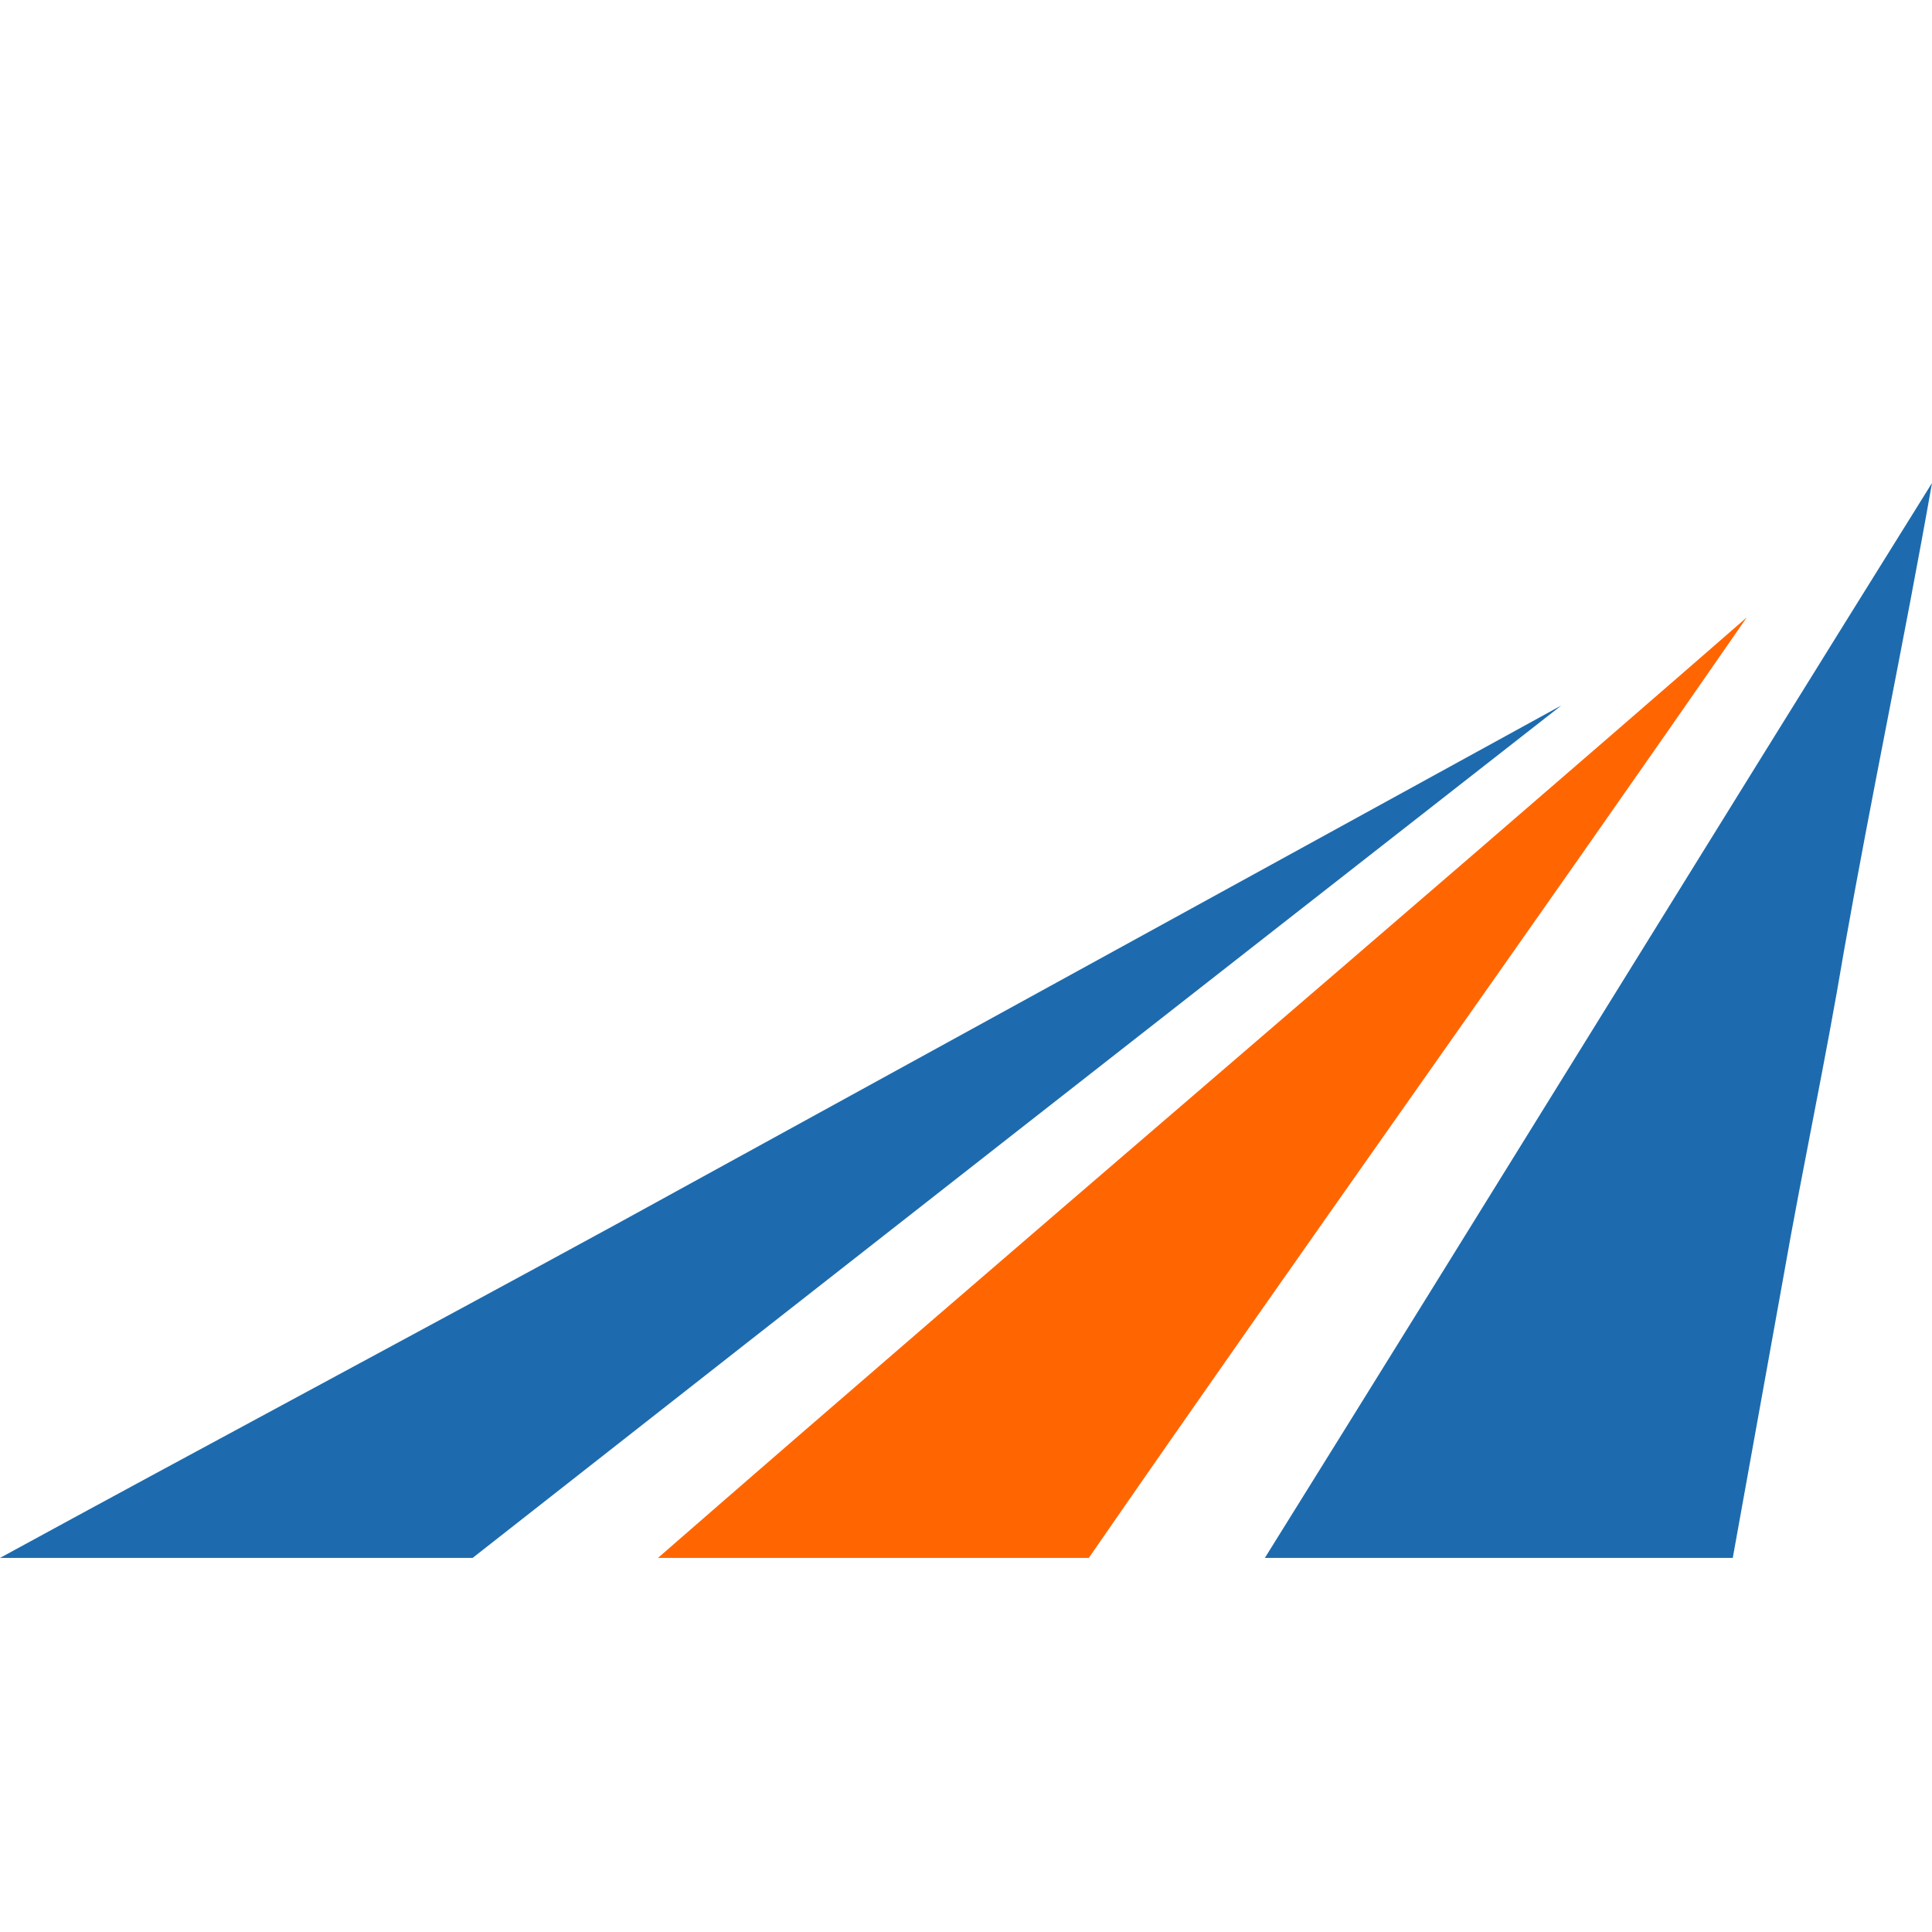 <svg width="16" height="16" viewBox="0 0 16 16" fill="none" xmlns="http://www.w3.org/2000/svg">
<rect width="16" height="16" fill="white"/>
<g clip-path="url(#clip0_3563_35)">
<path d="M12.931 5.842C9.938 8.182 6.945 10.523 3.914 12.902C2.609 12.902 1.305 12.902 0 12.902C1.688 11.981 3.415 11.06 5.103 10.139L12.931 5.842ZM10.475 12.902C11.703 12.902 12.931 12.902 14.158 12.902C14.235 12.902 14.273 12.902 14.35 12.902L14.772 10.561C14.926 9.679 15.117 8.796 15.271 7.875C15.501 6.571 15.77 5.305 16 4C14.158 6.954 12.316 9.947 10.475 12.902Z" fill="#1D6BAE"/>
<path d="M5.449 12.902C8.442 10.293 11.473 7.722 14.466 5.113C12.662 7.722 10.82 10.293 9.017 12.902C7.828 12.902 6.638 12.902 5.449 12.902Z" fill="#FF6601"/>
</g>
<defs>
<clipPath id="clip0_3563_35">
<rect width="16" height="8.902" fill="white" transform="translate(0 4)"/>
</clipPath>
</defs>
</svg>
